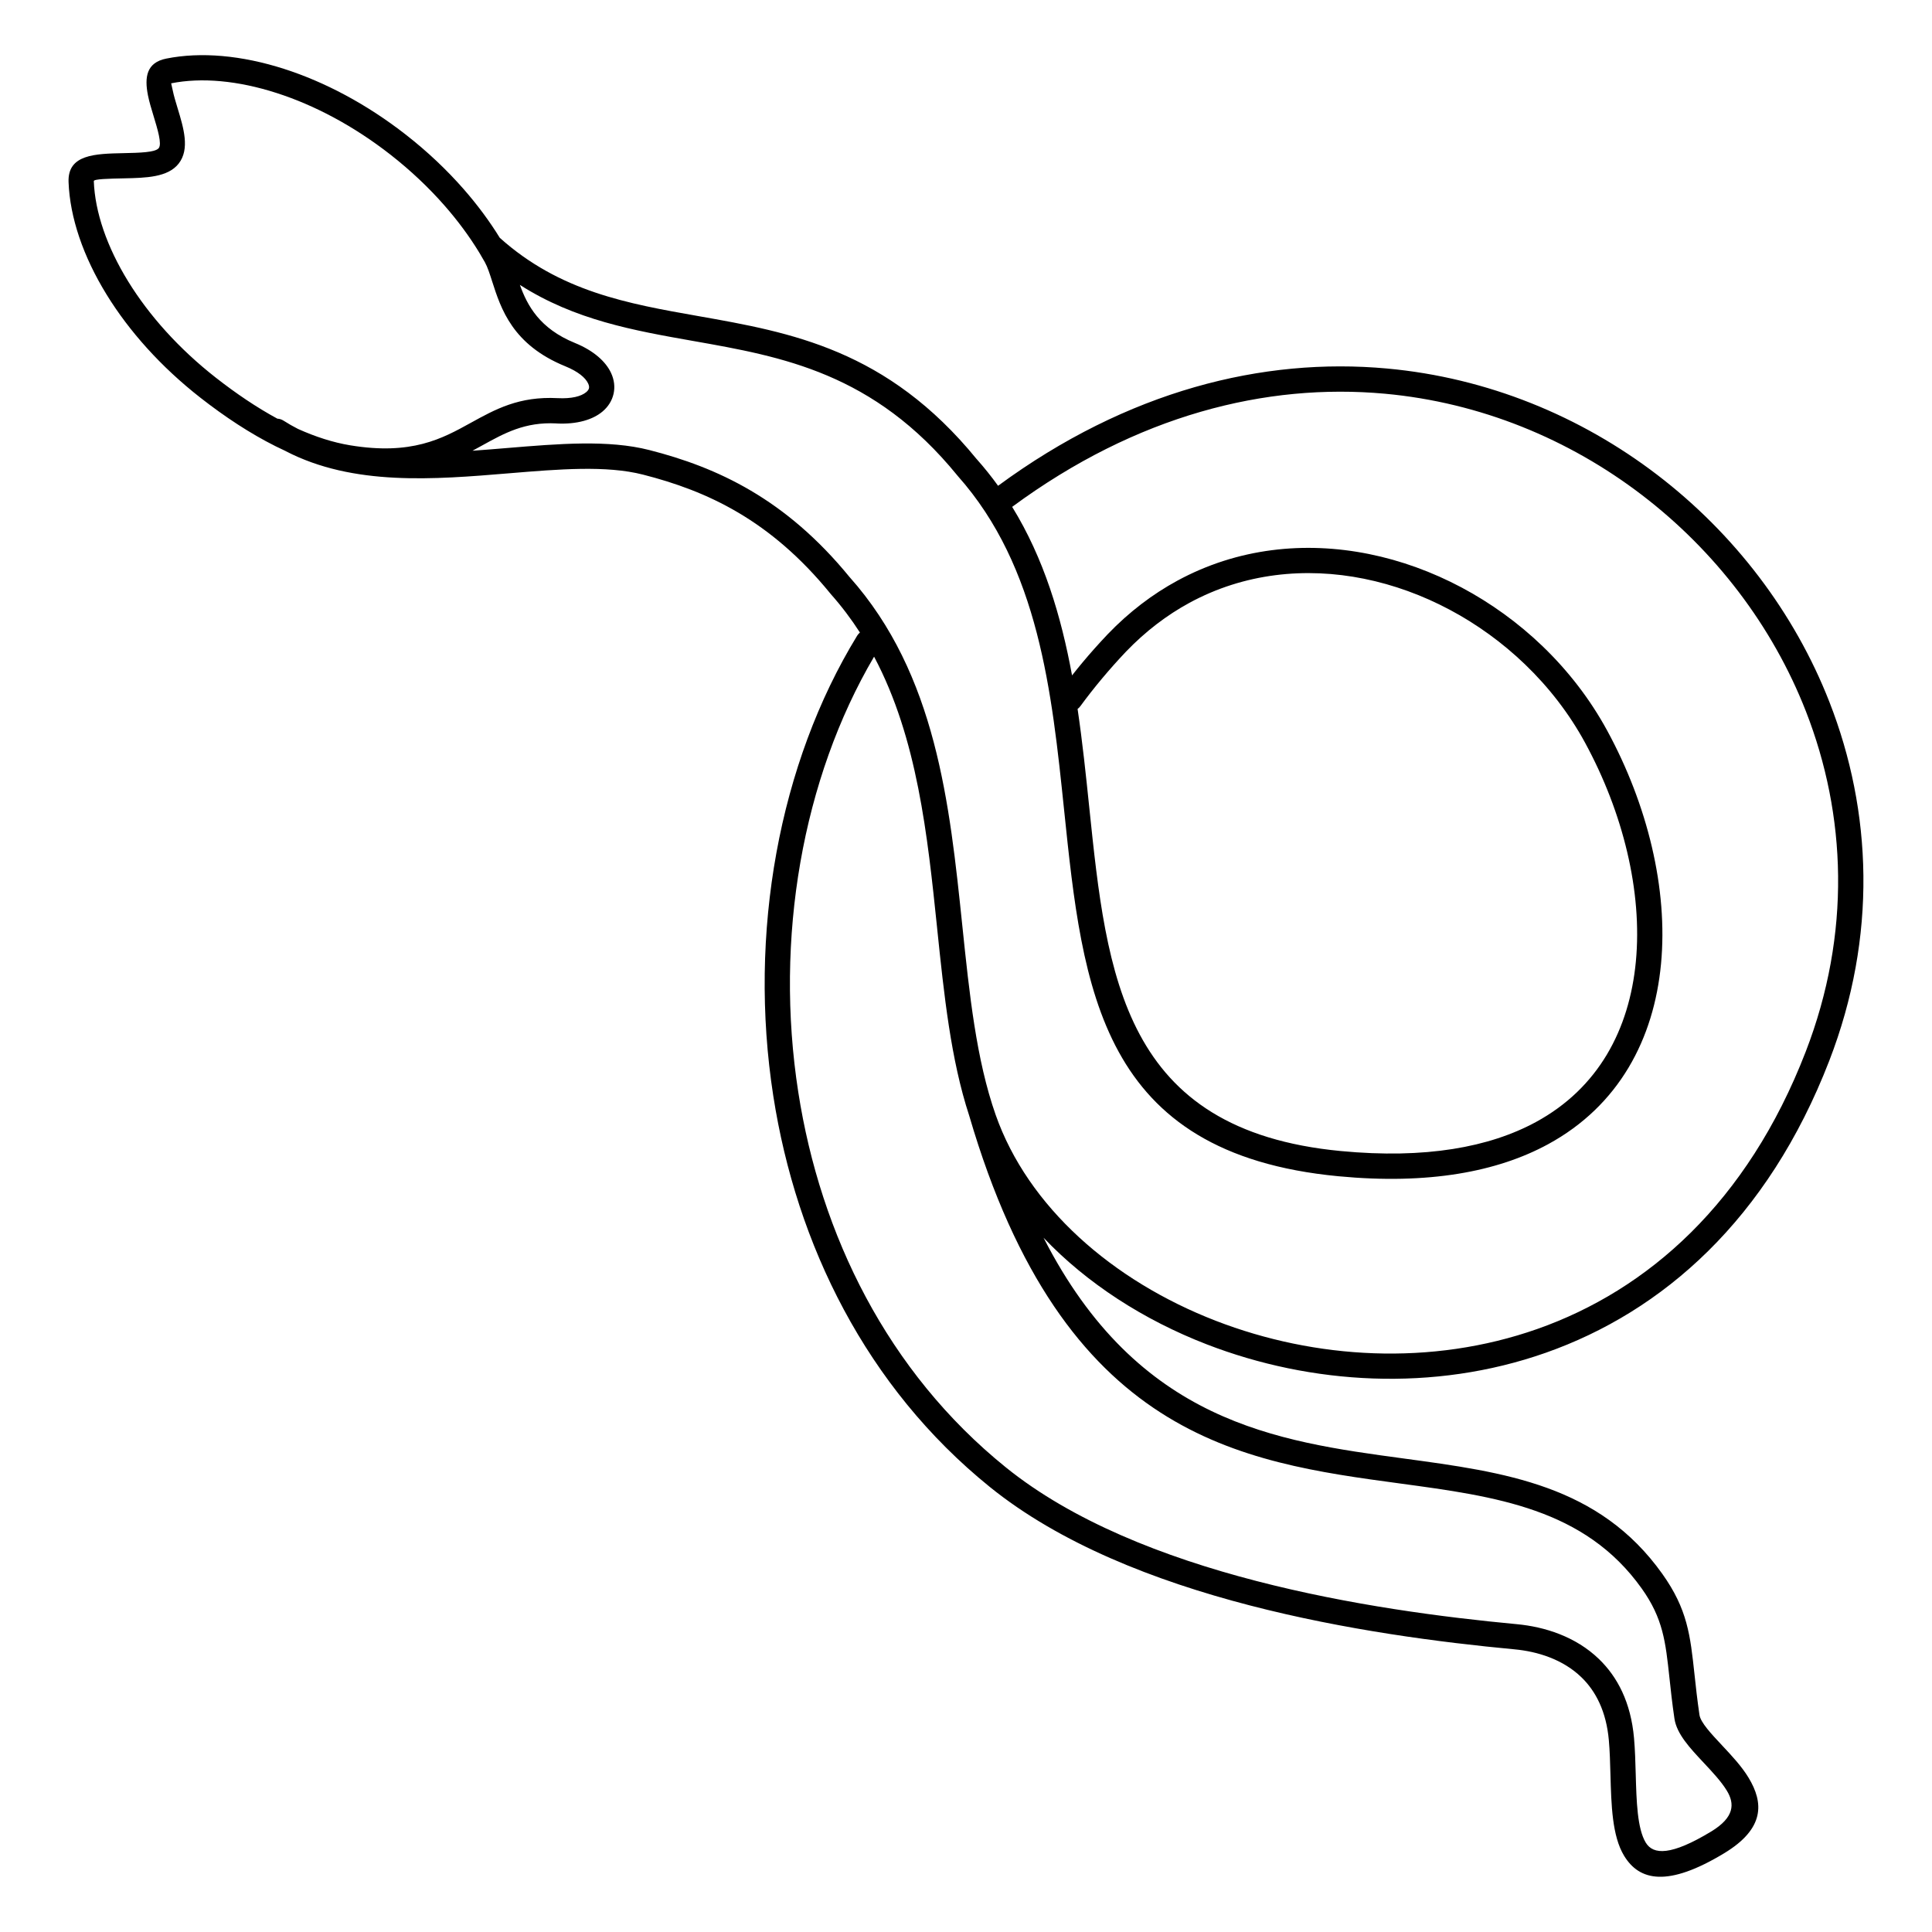 <?xml version="1.0" encoding="UTF-8"?>
<!-- Uploaded to: ICON Repo, www.iconrepo.com, Generator: ICON Repo Mixer Tools -->
<svg fill="#000000" width="800px" height="800px" version="1.1" viewBox="144 144 512 512" xmlns="http://www.w3.org/2000/svg">
 <path d="m291.44 256.21c-8.305-0.43-13.75 2.578-19.484 5.742-0.906 0.5-1.816 1.004-2.742 1.5 3.07-0.215 6.125-0.469 9.141-0.719 13.809-1.148 26.879-2.234 37.723 0.535 8.992 2.297 18.012 5.512 26.953 10.785 8.891 5.246 17.652 12.512 26.145 22.914l0.004-0.004c22.93 25.766 26.484 60.016 29.844 92.34 1.875 18.066 3.688 35.516 8.844 50.164 8.555 24.301 30.863 43.934 58.375 54.574 13.098 5.062 27.352 8.082 41.855 8.59 14.488 0.508 29.227-1.484 43.309-6.441 29.211-10.285 55.625-33.391 71.121-73.469 12.109-31.32 10.781-62.797 0.047-90.238-8.844-22.609-24.07-42.484-43.426-57.289-19.359-14.809-42.836-24.543-68.18-26.859-31.383-2.867-65.688 5.633-98.676 29.945l-0.059 0.043c8.418 13.668 12.977 28.953 15.871 44.664 0.922-1.176 1.859-2.332 2.805-3.465 2.074-2.481 4.285-4.961 6.644-7.449l0.012-0.012c5.695-5.93 11.902-10.621 18.438-14.172 15.949-8.668 33.754-10.508 50.797-7.066 16.938 3.422 33.125 12.062 45.961 24.395 6.777 6.512 12.633 14.062 17.18 22.43 10.633 19.562 16.141 41.895 14.242 61.836-0.945 9.93-3.723 19.281-8.602 27.445-4.914 8.215-11.934 15.195-21.34 20.309-13.426 7.297-31.684 10.754-55.559 8.477-63.23-6.023-67.742-49.473-72.68-97.023-3.246-31.27-6.688-64.398-28.188-88.559l0.004-0.004c-0.031-0.039-0.066-0.074-0.098-0.113-22.164-27.211-46.426-31.492-69.883-35.633-15.906-2.805-31.461-5.551-46.062-14.887 1.949 5.438 5.211 11.574 14.582 15.391 5.043 2.055 8.207 4.977 9.586 7.961 0.848 1.836 1.059 3.715 0.66 5.504-0.402 1.801-1.398 3.422-2.957 4.727-2.531 2.117-6.676 3.426-12.219 3.141zm-71.719 7.336c-0.898-0.41-1.797-0.84-2.691-1.289-6.746-3.375-13.441-7.797-19.895-12.84-10.492-8.203-18.914-17.664-24.852-27.301-6.238-10.121-9.762-20.488-10.113-29.871-0.273-7.344 7.027-7.5 14.602-7.66 4.137-0.09 8.398-0.18 9.301-1.336 0.871-1.113-0.301-4.973-1.418-8.648-0.551-1.816-1.094-3.594-1.434-5.285-0.984-4.91-0.379-8.738 4.824-9.785 9.172-1.844 20.023-0.879 31.277 2.738 10.719 3.445 21.855 9.312 32.281 17.461 5.723 4.473 10.824 9.316 15.242 14.355 3.688 4.207 6.902 8.555 9.605 12.941 15.922 14.27 33.977 17.457 52.543 20.73 24.625 4.344 50.098 8.84 73.828 37.906l0.004-0.004c2.043 2.297 3.93 4.66 5.676 7.082 34.355-25.258 70.195-34.082 103.07-31.078 26.66 2.438 51.324 12.656 71.645 28.199 20.32 15.547 36.309 36.422 45.602 60.176 11.312 28.918 12.715 62.09-0.047 95.09-16.297 42.141-44.215 66.488-75.137 77.375-14.883 5.238-30.449 7.348-45.746 6.812-15.281-0.535-30.285-3.711-44.062-9.035-16.805-6.496-31.801-16.211-43.273-28.262 25.027 48.973 61.734 53.941 95.371 58.492 26.84 3.629 51.824 7.008 68.609 30.586 6.676 9.379 7.41 16.23 8.543 26.773 0.332 3.098 0.703 6.539 1.305 10.613 0.297 1.992 3.074 4.957 6.019 8.102 2.531 2.699 5.164 5.512 6.992 8.535 4.012 6.629 4.359 13.461-6.473 20.016-14.926 9.031-22.473 7.356-26.531 0.641-3.152-5.211-3.379-13.379-3.602-21.527-0.086-3.125-0.172-6.25-0.422-9.051-0.68-7.656-3.469-13.02-7.262-16.691-4.941-4.789-11.68-6.844-17.719-7.41-19.559-1.832-45.016-5.121-70.16-11.641-25.344-6.57-50.391-16.43-68.898-31.387-32.762-26.477-51.273-64.289-57.391-103.61-6.707-43.133 1.516-88.141 22.219-121.98 0.203-0.332 0.453-0.617 0.738-0.848-2.281-3.547-4.844-6.957-7.731-10.203l0.004-0.004c-0.031-0.039-0.066-0.074-0.098-0.113-7.965-9.777-16.156-16.586-24.457-21.48-8.285-4.887-16.734-7.887-25.195-10.047-9.762-2.492-22.285-1.449-35.52-0.352-19.859 1.652-41.23 3.426-59.184-5.875zm-2.238-8.598c0.57 0.027 1.141 0.199 1.652 0.527 1.25 0.801 2.531 1.531 3.836 2.195 4.644 2.086 9.27 3.586 13.801 4.336 16.32 2.699 24.391-1.754 31.961-5.934 6.582-3.633 12.832-7.086 23.051-6.559 3.711 0.191 6.242-0.477 7.574-1.594 0.406-0.34 0.652-0.691 0.727-1.027 0.078-0.348 0.008-0.773-0.215-1.254-0.715-1.543-2.676-3.188-6.019-4.551-14.039-5.715-17.086-15.223-19.434-22.543-0.637-1.984-1.211-3.781-1.914-5.039-0.445-0.801-0.91-1.598-1.391-2.394-0.074-0.105-0.141-0.219-0.199-0.328-2.539-4.156-5.586-8.285-9.098-12.293-4.152-4.734-8.945-9.285-14.324-13.492-9.785-7.648-20.207-13.145-30.211-16.359-10.18-3.273-19.867-4.168-27.918-2.555-0.031 0.008 0.203 0.801 0.426 1.91 0.273 1.363 0.77 2.992 1.273 4.656 1.609 5.293 3.301 10.859 0.289 14.707-2.859 3.66-8.738 3.785-14.445 3.906-4.106 0.09-8.062 0.172-8.043 0.734 0.305 8.223 3.484 17.453 9.113 26.59 5.539 8.988 13.426 17.84 23.273 25.539 5.312 4.152 10.762 7.844 16.23 10.809zm174.87 135.03c-2.555-24.59-5.227-50.328-16.711-71.953-18.988 32.293-26.426 74.688-20.09 115.41 5.875 37.773 23.609 74.062 54.977 99.41 17.676 14.285 41.844 23.766 66.379 30.125 24.73 6.414 49.812 9.652 69.082 11.457 7.324 0.688 15.57 3.25 21.789 9.273 4.856 4.703 8.414 11.441 9.254 20.918 0.27 3.055 0.359 6.246 0.449 9.445 0.199 7.246 0.402 14.516 2.656 18.246 1.992 3.289 6.738 3.481 17.324-2.926 6.254-3.781 6.25-7.402 4.188-10.805-1.48-2.445-3.852-4.977-6.129-7.406-3.691-3.941-7.176-7.656-7.777-11.723-0.598-4.031-0.984-7.633-1.332-10.875-1.02-9.488-1.68-15.656-7.336-23.598-15.102-21.215-38.699-24.402-64.043-27.832-42.277-5.719-89.172-12.062-114.18-97.469-4.891-14.91-6.668-32.016-8.504-49.699zm37.219-58.098c1.289 8.711 2.203 17.48 3.098 26.117 4.641 44.695 8.883 85.535 66.645 91.039 22.453 2.141 39.426-1.004 51.727-7.691 8.293-4.508 14.477-10.648 18.793-17.867 4.348-7.273 6.828-15.672 7.684-24.637 1.773-18.605-3.426-39.559-13.453-58.004-4.207-7.742-9.645-14.746-15.949-20.801-11.934-11.465-26.949-19.492-42.629-22.66-15.574-3.144-31.801-1.488-46.285 6.383-5.93 3.223-11.582 7.5-16.797 12.926-2.215 2.336-4.332 4.715-6.356 7.133-2.094 2.504-4.004 4.945-5.742 7.324-0.211 0.289-0.461 0.535-0.738 0.738z"/>
</svg>